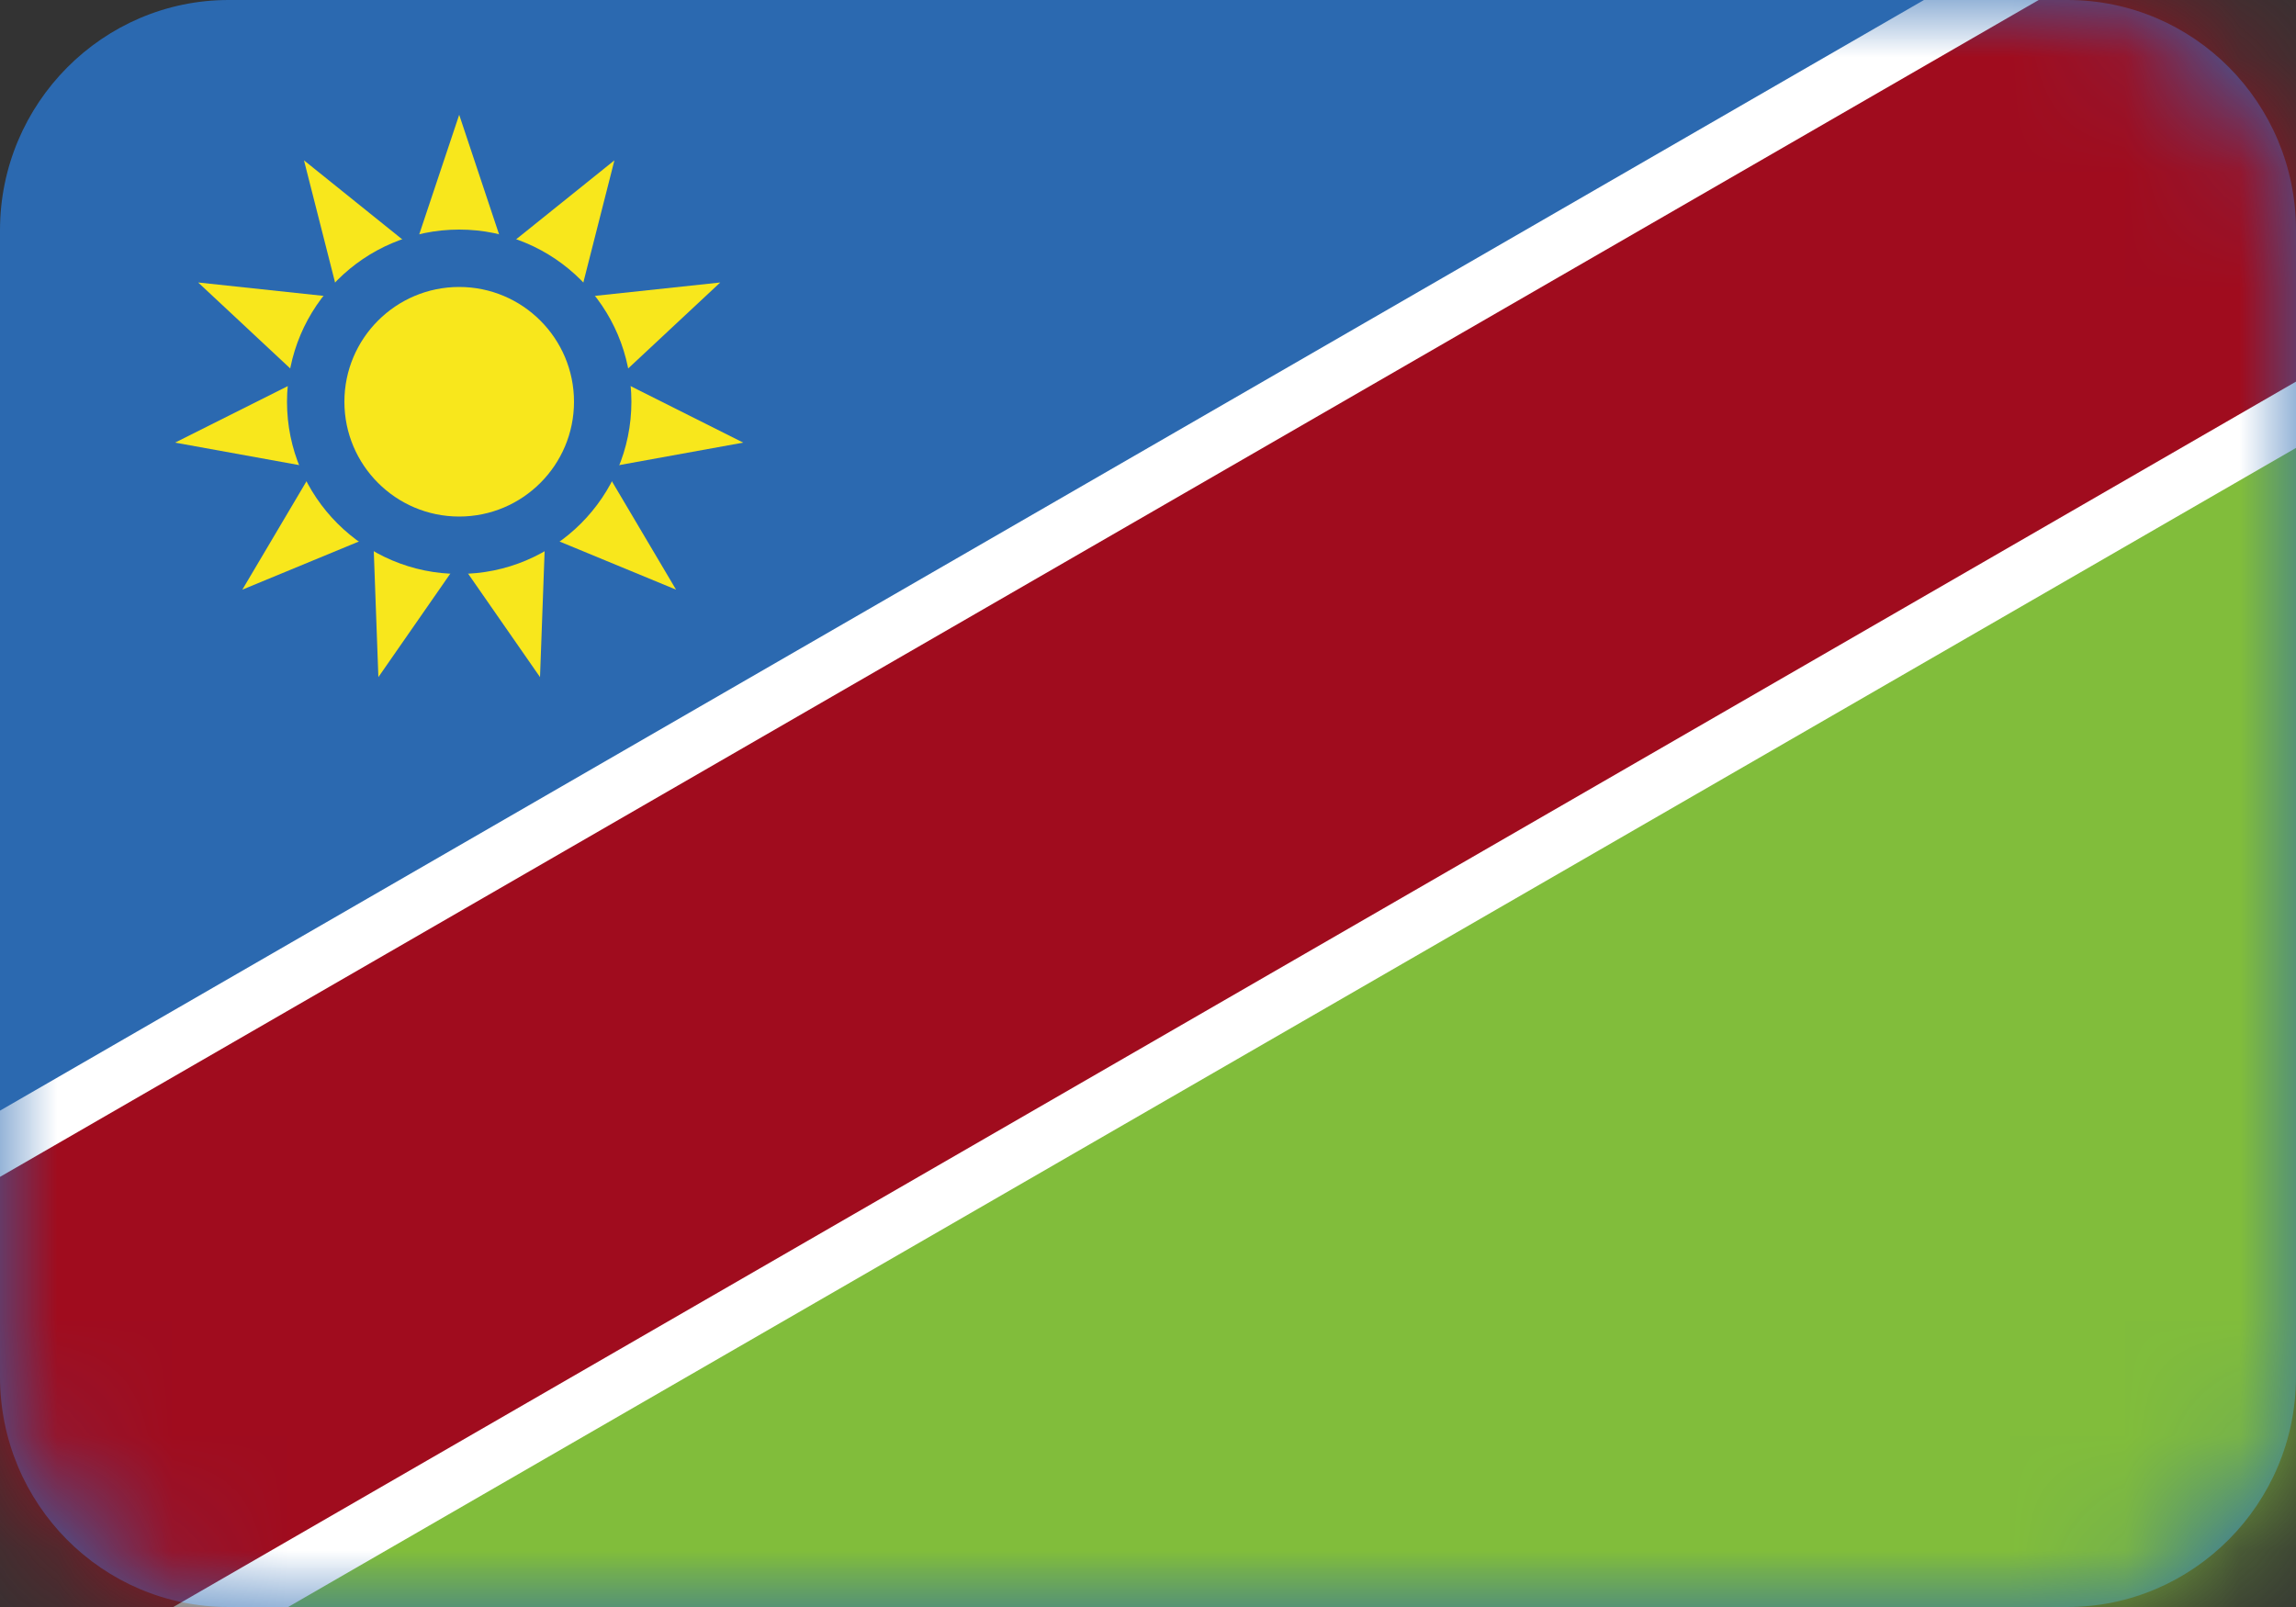 <svg width="20" height="14" viewBox="0 0 20 14" fill="none" xmlns="http://www.w3.org/2000/svg">
<rect x="0" y="0" width="20" height="14" fill="#333333" stroke="none"/>
<path fill-rule="evenodd" clip-rule="evenodd" d="M0 2.006C0 0.898 0.898 0 1.991 0H18.009C19.109 0 20 0.897 20 2.006V11.994C20 13.102 19.102 14 18.009 14H1.991C0.891 14 0 13.103 0 11.994V2.006Z" fill="#2B69B0"/>
<mask id="mask0_1_9542" style="mask-type:luminance" maskUnits="userSpaceOnUse" x="0" y="0" width="20" height="14">
<path fill-rule="evenodd" clip-rule="evenodd" d="M0 2.006C0 0.898 0.898 0 1.991 0H18.009C19.109 0 20 0.897 20 2.006V11.994C20 13.102 19.102 14 18.009 14H1.991C0.891 14 0 13.103 0 11.994V2.006Z" fill="white"/>
</mask>
<g mask="url(#mask0_1_9542)">
<path fill-rule="evenodd" clip-rule="evenodd" d="M21 2.881V15H0L21 2.881Z" fill="#81BD3B"/>
<path fill-rule="evenodd" clip-rule="evenodd" d="M-8.503 14.585L27.004 -5.915L29.504 -1.585L-6.003 18.915L-8.503 14.585Z" fill="white"/>
<path fill-rule="evenodd" clip-rule="evenodd" d="M-12.584 17.518L31.584 -7.982L33.584 -4.518L-10.584 20.982L-12.584 17.518Z" fill="#A00C1E"/>
<path fill-rule="evenodd" clip-rule="evenodd" d="M4 4.886L3.296 5.899L3.251 4.666L2.111 5.137L2.739 4.076L1.525 3.856L2.628 3.303L1.726 2.461L2.952 2.592L2.648 1.397L3.609 2.17L4 1L4.39 2.17L5.352 1.397L5.048 2.592L6.274 2.461L5.372 3.303L6.474 3.856L5.261 4.076L5.889 5.137L4.749 4.666L4.704 5.899L4 4.886Z" fill="#F8E71C"/>
<path fill-rule="evenodd" clip-rule="evenodd" d="M4 5C4.828 5 5.5 4.328 5.5 3.5C5.5 2.672 4.828 2 4 2C3.172 2 2.5 2.672 2.5 3.5C2.5 4.328 3.172 5 4 5Z" fill="#2B69B0"/>
<path fill-rule="evenodd" clip-rule="evenodd" d="M4 4.5C4.552 4.5 5 4.052 5 3.5C5 2.948 4.552 2.5 4 2.5C3.448 2.5 3 2.948 3 3.5C3 4.052 3.448 4.5 4 4.5Z" fill="#F8E71C"/>
</g>
</svg>
